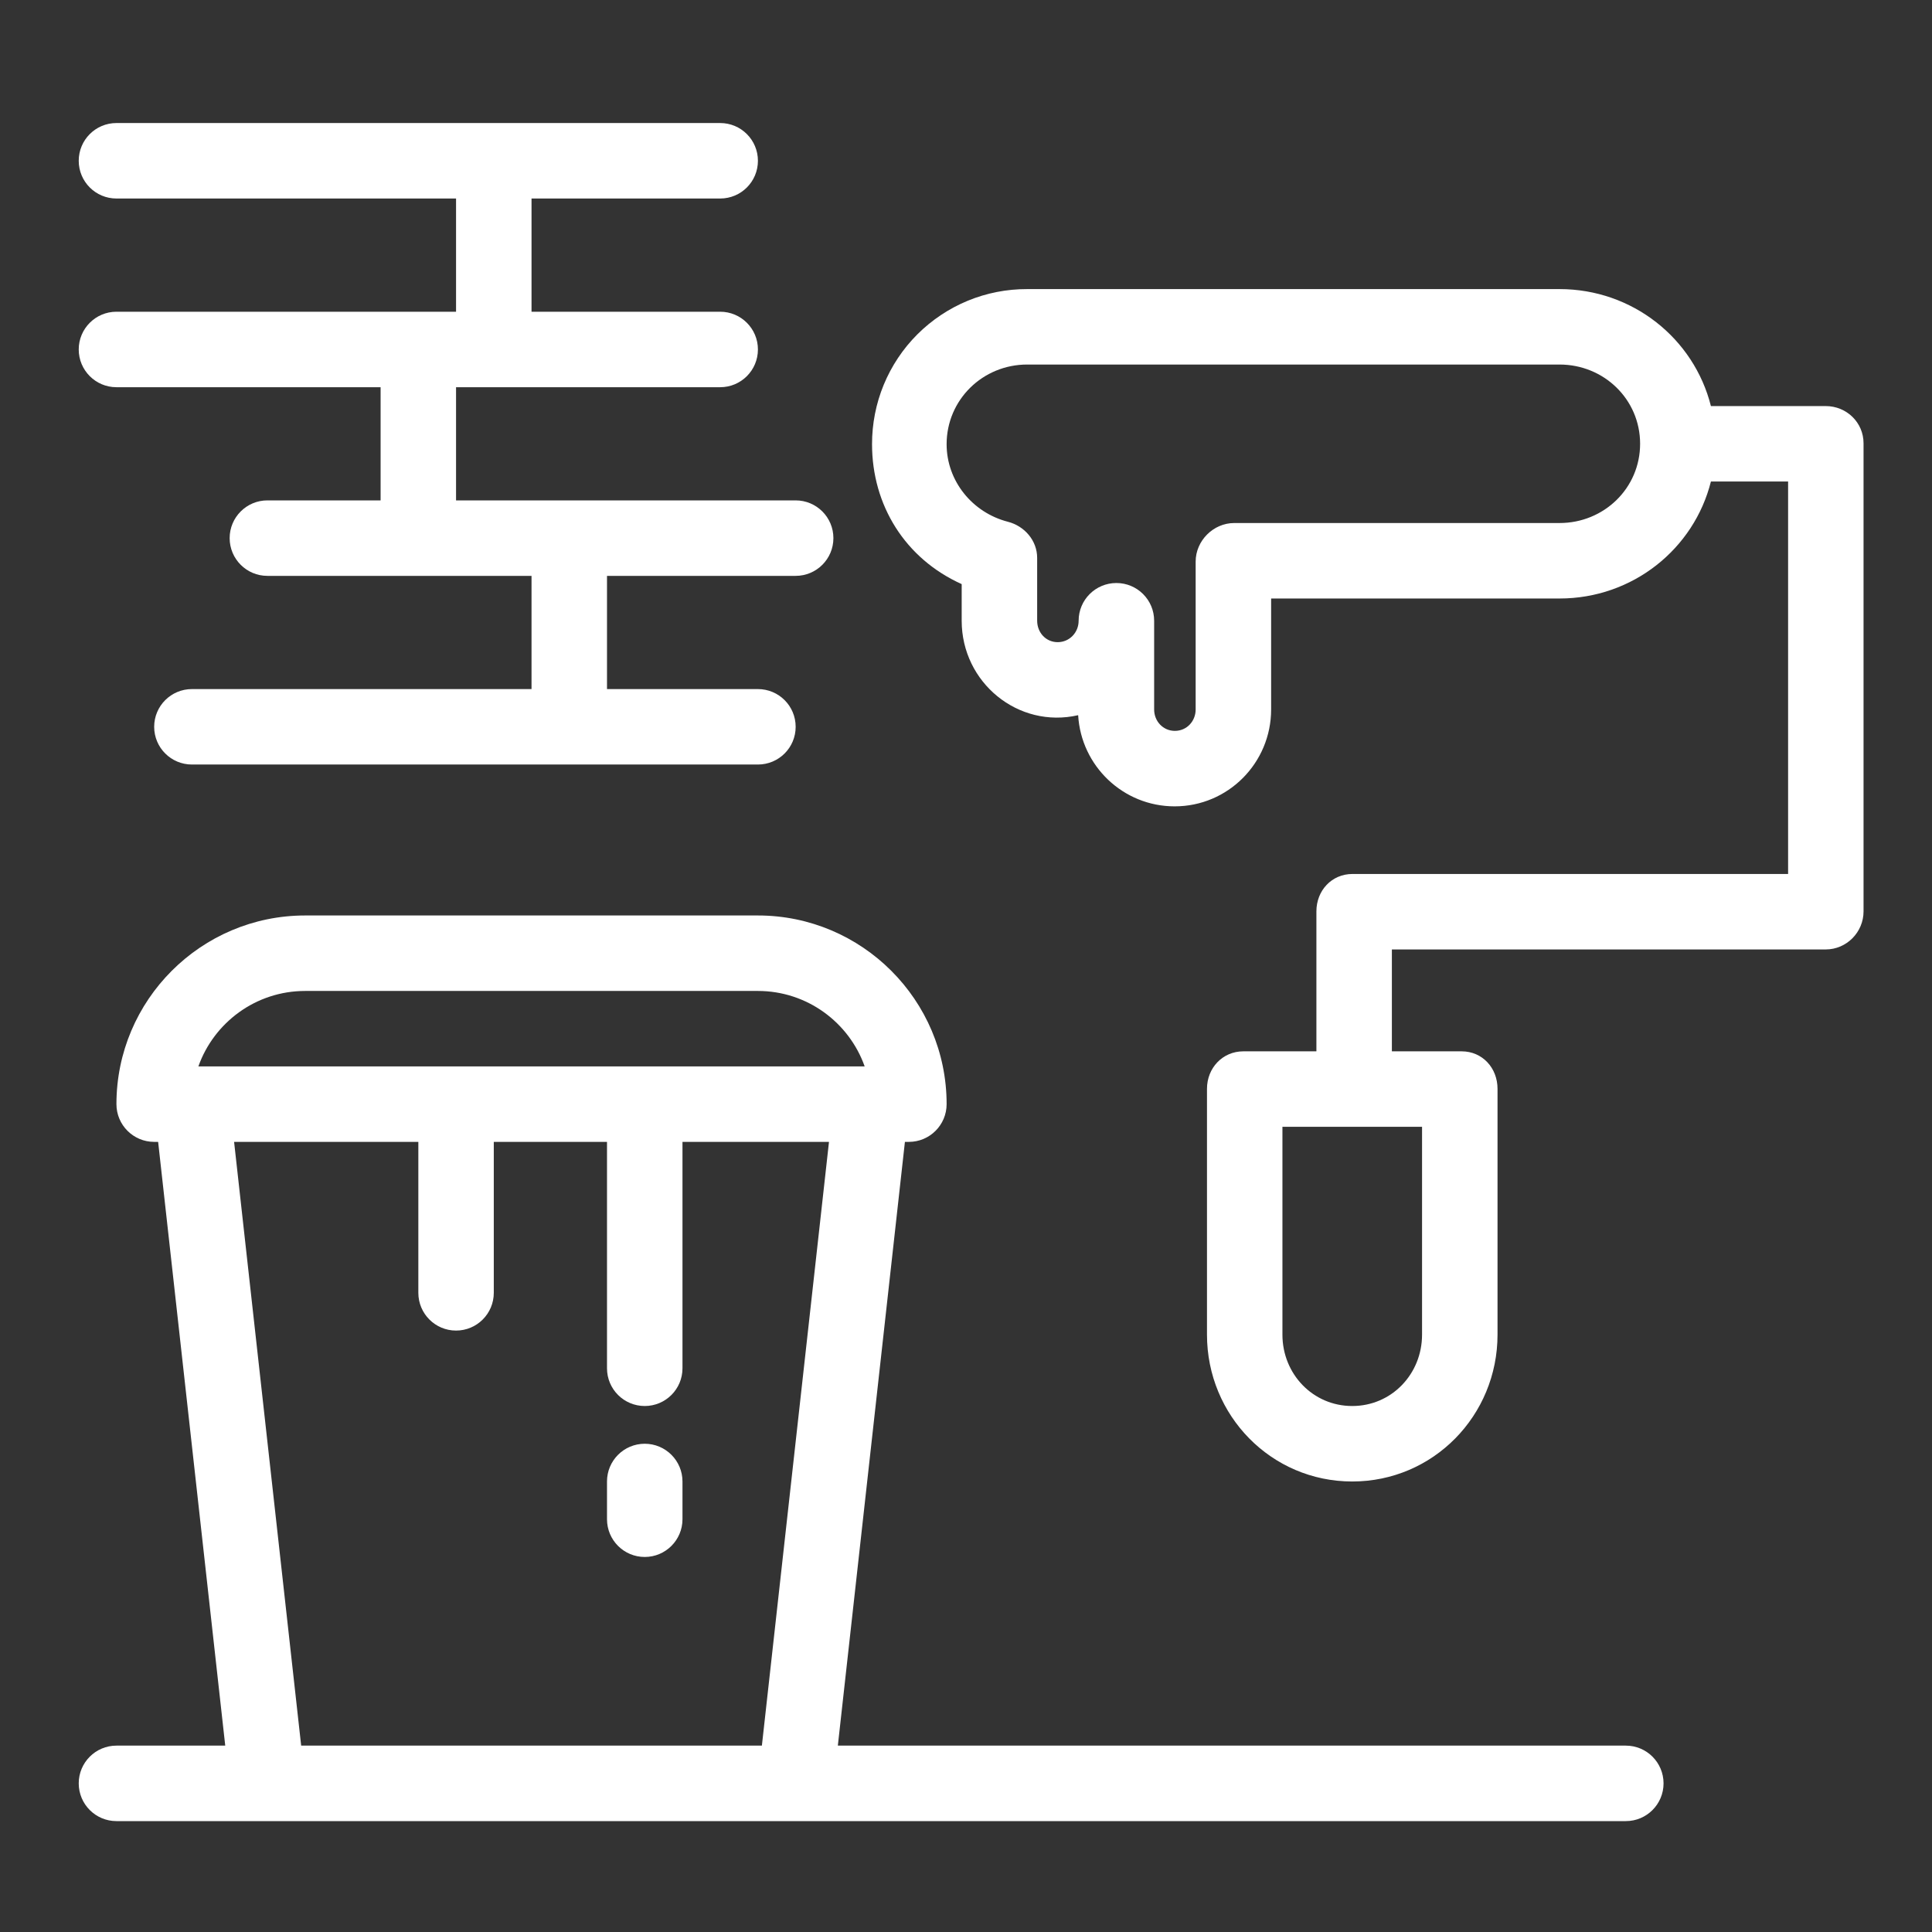 <svg width="60" height="60" viewBox="0 0 60 60" fill="none" xmlns="http://www.w3.org/2000/svg">
<rect x="0" y="0" width="60" height="60" fill="#333333" stroke="none"/>
<path d="M56.699 12.611H53.134C52.608 10.513 50.7 8.978 48.433 8.978H31.9C31.267 8.976 30.639 9.099 30.054 9.34C29.469 9.582 28.937 9.937 28.489 10.384C28.041 10.832 27.687 11.364 27.445 11.949C27.204 12.534 27.081 13.162 27.082 13.795C27.082 15.69 28.109 17.349 29.866 18.14V19.278C29.866 21.197 31.618 22.637 33.483 22.211C33.575 23.788 34.88 25.042 36.48 25.042C38.139 25.042 39.476 23.692 39.476 22.033V18.587H48.433C50.7 18.587 52.608 17.052 53.134 14.954H55.531V27.142H42.003C41.356 27.142 40.882 27.657 40.882 28.304V32.65H38.614C37.967 32.65 37.484 33.168 37.484 33.815V41.448C37.484 43.963 39.481 46.009 41.995 46.009C44.51 46.009 46.507 43.963 46.507 41.448V33.815C46.507 33.168 46.039 32.65 45.392 32.65H43.226V29.486H56.699C57.346 29.486 57.874 28.951 57.874 28.304V13.767C57.874 13.119 57.346 12.611 56.699 12.611ZM48.433 16.243H38.329C37.682 16.243 37.132 16.793 37.132 17.441V22.033C37.132 22.4 36.854 22.698 36.487 22.698C36.121 22.698 35.843 22.4 35.843 22.033V19.277C35.843 18.63 35.318 18.106 34.67 18.106C34.023 18.106 33.498 18.63 33.498 19.277C33.498 19.644 33.214 19.943 32.847 19.943C32.48 19.943 32.21 19.644 32.21 19.277V17.325C32.21 16.79 31.82 16.337 31.302 16.204C30.197 15.92 29.398 14.938 29.398 13.795C29.398 12.415 30.52 11.321 31.9 11.321H48.433C49.812 11.321 50.935 12.403 50.935 13.782C50.935 15.162 49.812 16.243 48.433 16.243ZM44.163 41.448C44.163 42.671 43.218 43.665 41.995 43.665C40.773 43.665 39.827 42.671 39.827 41.448V34.993H44.163V41.448ZM20.023 44.837C19.375 44.837 18.851 45.362 18.851 46.009V47.181C18.851 47.828 19.375 48.353 20.023 48.353C20.67 48.353 21.195 47.828 21.195 47.181V46.009C21.195 45.362 20.67 44.837 20.023 44.837Z" fill="white"/>
<path d="M50.492 54.212H26.02L28.103 35.462H28.226C28.873 35.462 29.398 34.937 29.398 34.29C29.398 31.059 26.769 28.431 23.538 28.431H9.476C6.245 28.431 3.616 31.059 3.616 34.29C3.616 34.937 4.141 35.462 4.788 35.462H4.911L6.995 54.212H3.616C2.969 54.212 2.445 54.737 2.445 55.384C2.445 56.031 2.969 56.556 3.616 56.556H50.492C51.139 56.556 51.663 56.031 51.663 55.384C51.663 54.737 51.139 54.212 50.492 54.212ZM9.476 30.775H23.538C25.066 30.775 26.369 31.754 26.853 33.118H6.161C6.645 31.754 7.948 30.775 9.476 30.775ZM9.353 54.212L7.27 35.462H12.992V40.15C12.992 40.797 13.516 41.322 14.163 41.322C14.811 41.322 15.335 40.797 15.335 40.15V35.462H18.851V42.493C18.851 43.141 19.375 43.665 20.023 43.665C20.67 43.665 21.195 43.141 21.195 42.493V35.462H25.745L23.661 54.212H9.353ZM3.616 9.681C2.969 9.681 2.445 10.206 2.445 10.853C2.445 11.5 2.969 12.025 3.616 12.025H11.82V15.54H8.304C7.657 15.54 7.132 16.065 7.132 16.712C7.132 17.359 7.657 17.884 8.304 17.884H16.507V21.4H5.96C5.313 21.4 4.788 21.924 4.788 22.572C4.788 23.219 5.313 23.743 5.96 23.743H23.538C24.186 23.743 24.71 23.219 24.71 22.572C24.71 21.924 24.186 21.4 23.538 21.4H18.851V17.884H24.71C25.357 17.884 25.882 17.359 25.882 16.712C25.882 16.065 25.357 15.54 24.71 15.54H14.163V12.025H22.366C23.014 12.025 23.538 11.5 23.538 10.853C23.538 10.206 23.014 9.681 22.366 9.681H16.507V6.165H22.366C23.014 6.165 23.538 5.641 23.538 4.993C23.538 4.346 23.014 3.821 22.366 3.821H3.616C2.969 3.821 2.445 4.346 2.445 4.993C2.445 5.641 2.969 6.165 3.616 6.165H14.163V9.681H3.616Z" fill="white"/>
</svg>
